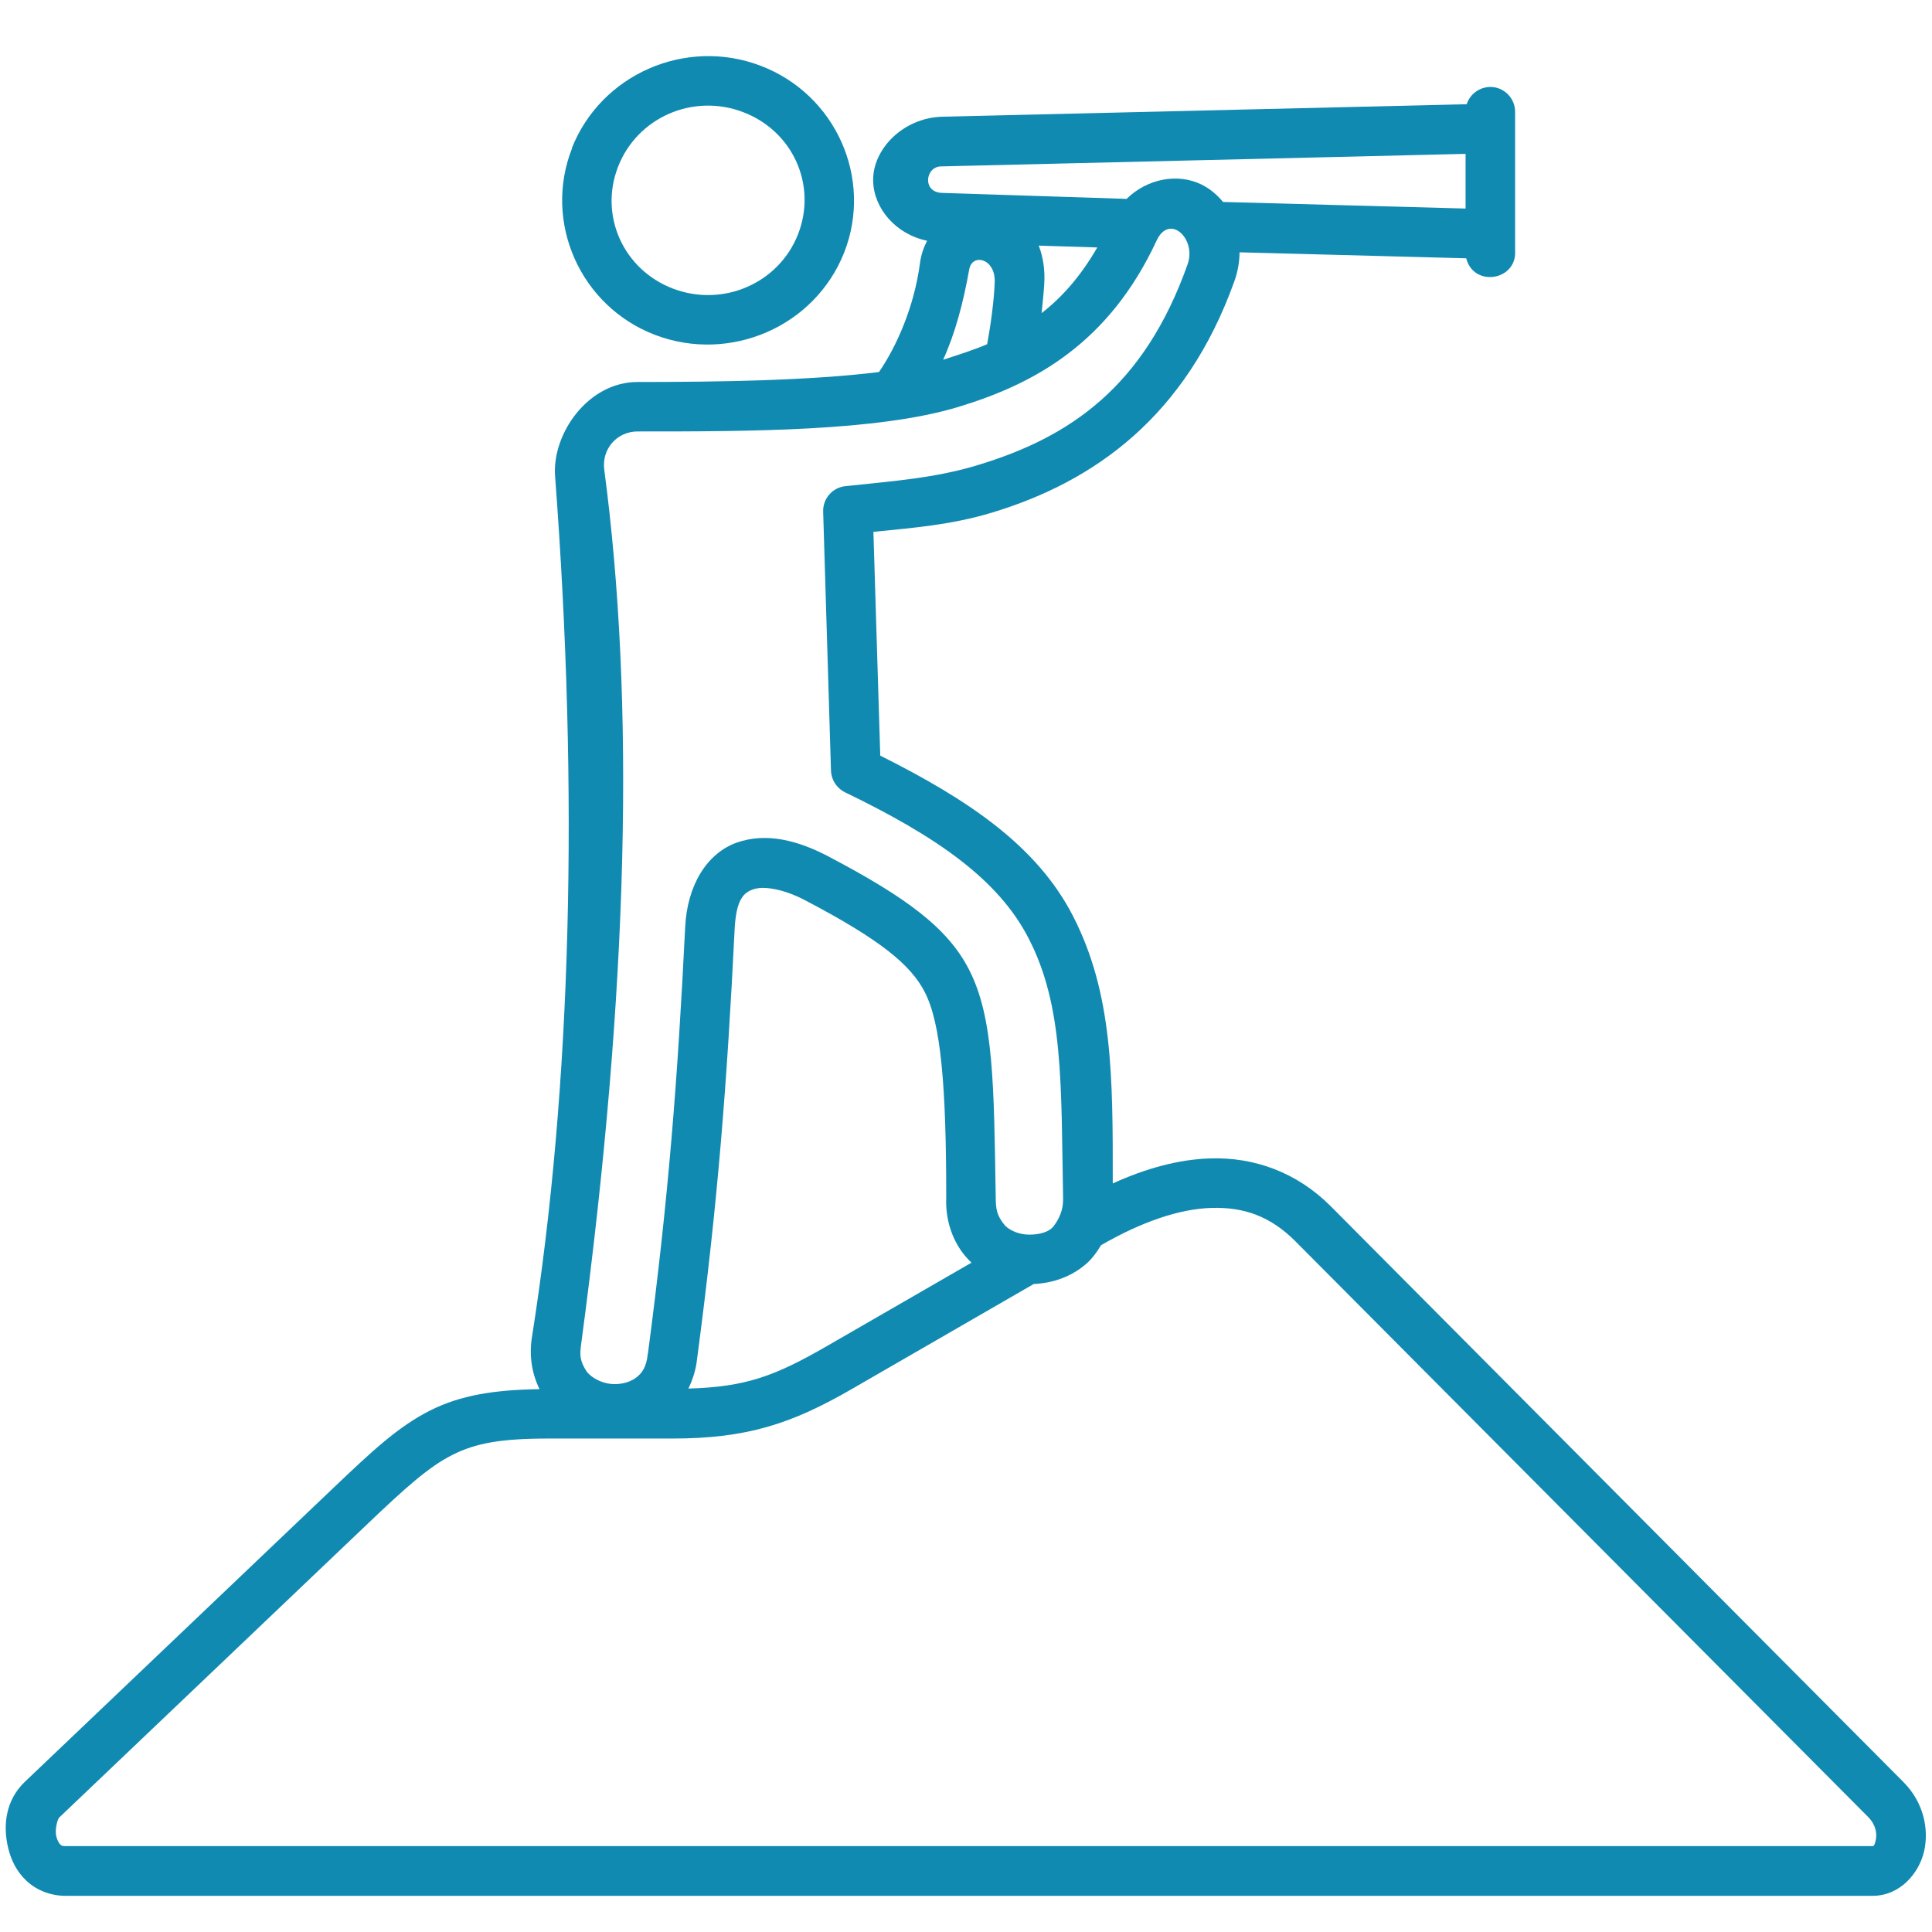<svg xmlns="http://www.w3.org/2000/svg" xmlns:xlink="http://www.w3.org/1999/xlink" width="1080" viewBox="0 0 810 810" height="1080" preserveAspectRatio="xMidYMid meet"><path fill="#118ab1" d="M 507.891 506.422 C 521.504 506.012 532.664 509.914 543.129 520.441 L 783.324 761.875 C 786.496 765.117 787.016 768.871 786.406 771.473 C 785.836 774.125 785.355 773.984 785.156 773.984 L 27.355 773.984 C 25.996 773.984 25.887 773.824 25.316 773.355 C 24.797 772.836 24.074 771.742 23.645 770.074 C 22.812 766.789 24.273 762.555 24.734 762.098 L 154.168 638.828 C 169.953 623.766 179.91 614.848 189.719 609.953 C 199.516 605 210.203 603.117 229.898 603.117 L 281.77 603.117 C 313.047 603.117 331.762 597.023 357.203 582.312 L 433.395 538.328 C 441.48 537.957 449.605 535.195 455.973 529.359 C 458.164 527.316 459.984 524.766 461.605 522.062 C 478.5 512.305 494.402 506.832 507.891 506.422 Z M 319.461 372.242 C 323.945 372.195 330.359 373.656 337.395 377.359 C 369.352 394.09 381.91 404.621 387.707 415.938 C 394.43 428.91 396.715 454.879 396.715 501.887 C 396.191 513.098 400.477 523.055 407.293 529.359 L 407.344 529.359 L 346.824 564.277 C 324.777 576.996 312.637 581.48 288.605 582.16 C 290.438 578.398 291.777 574.285 292.25 569.754 C 300.965 504.18 304.82 453.98 307.992 389.719 C 308.621 377.059 311.797 374.234 315.758 372.875 C 316.75 372.516 318 372.305 319.461 372.242 Z M 417.039 118.141 C 416.828 125.656 415.27 136.863 413.867 144.312 C 407.504 147.023 400.938 149.004 395.414 150.828 C 400.418 139.887 403.859 126.957 406.352 112.945 C 407.551 106.102 417.301 108.23 417.039 118.141 Z M 435.496 102.977 L 460.043 103.75 C 453.109 115.75 445.344 124.555 436.695 131.281 C 437.105 127.156 437.574 122.883 437.785 119.441 C 438.207 113.348 437.367 107.82 435.496 102.977 Z M 497.934 110.742 C 479.691 162.234 448.523 183.352 409.855 195.023 C 391.969 200.438 374.984 201.637 354.398 203.828 C 349.023 204.398 344.961 209.043 345.113 214.469 L 348.395 323.156 C 348.555 327.008 350.797 330.441 354.238 332.16 C 393.23 350.977 418.723 368.961 431.27 393.461 C 445.973 421.922 444.832 454.391 445.711 502.457 C 445.824 507.41 443.953 511.105 441.859 513.918 C 439.938 516.641 435.566 517.629 431.602 517.629 C 427.637 517.629 423.887 516.219 421.434 513.918 C 417.629 509.395 417.582 506.582 417.469 502.457 C 416.699 454.551 416.641 426.605 406.211 406.391 C 397.254 389.027 380.148 376.316 347.113 358.953 C 334.754 352.496 321.465 348.836 308.895 353.27 C 296.395 357.703 288.105 371.152 287.266 388.668 C 284.094 452.719 280.289 502.086 271.684 567.199 C 271.633 567.352 271.633 567.449 271.594 567.559 C 271.023 573.355 269.031 575.957 266.27 577.879 C 263.555 579.762 259.594 580.641 255.691 580.172 C 251.836 579.648 248.246 577.727 246.094 575.215 C 242.922 570.422 243.082 567.922 243.652 563.535 C 263.777 413.527 266.16 293.48 253.34 196.953 C 252.188 188.297 258.613 180.891 267.309 180.891 C 313.547 180.891 367.801 180.891 401.699 170.633 C 433.645 160.984 464.867 144 484.934 100.824 C 490.277 89.367 501.699 100.055 497.934 110.742 Z M 614.449 64.508 L 614.449 87.434 L 512.758 84.672 C 510.246 81.602 507.184 79.059 503.68 77.336 C 493.832 72.535 481.012 74.824 472.344 83.383 L 394.953 80.871 C 386.555 80.621 387.906 69.93 394.473 69.77 Z M 624.656 36.453 C 620.184 36.566 616.281 39.488 614.918 43.699 L 395.141 48.926 C 378.617 49.336 365.848 62.574 366.07 75.715 C 366.27 87.285 375.445 98.176 388.688 100.938 C 387.234 103.75 386.176 106.832 385.715 110.223 C 383.273 128.93 375.656 145.613 368.512 155.98 C 339.527 159.582 301.105 160.152 267.281 160.152 C 246.434 160.152 231.371 181.98 232.723 199.664 C 242.73 332.422 239.656 455.281 223.035 560.523 C 221.723 568.492 223.086 576.105 226.207 582.414 C 207.121 582.684 193.059 584.973 180.398 591.328 C 166.898 598.105 155.789 608.582 139.836 623.754 L 10.414 747.035 C 2.336 754.75 1.086 765.438 3.488 775.027 C 4.688 779.871 6.973 784.664 11.043 788.477 C 15.059 792.332 21.051 794.832 27.367 794.832 L 785.164 794.832 C 796.465 794.832 804.5 785.555 806.691 776.176 C 808.824 766.738 806.383 755.59 798.137 747.246 L 557.941 505.742 C 543.723 491.461 525.727 485.043 507.293 485.676 C 493.891 486.086 480.23 489.957 466.527 496.152 C 466.578 451.488 466.578 416.52 449.797 383.934 C 434.785 354.75 406.16 335.363 369.051 316.801 L 366.18 222.973 C 382.711 221.305 398.766 220.102 415.969 214.887 C 458.652 201.969 497.184 174.805 517.559 117.781 C 519.031 113.656 519.641 109.652 519.691 105.781 L 614.719 108.293 C 617.852 120.594 636.047 117.668 635.215 105.059 L 635.215 46.984 C 635.285 41.16 630.5 36.355 624.656 36.453 Z M 624.656 36.453 " fill-opacity="1" fill-rule="nonzero"></path><path fill="#118ab1" d="M 311.496 46.984 C 332.5 54.961 342.609 77.688 334.582 98.223 C 326.508 118.762 303.16 128.98 282.152 121.004 C 261.246 113.027 251.125 90.246 259.164 69.812 C 267.23 49.227 290.527 39.016 311.496 46.984 Z M 318.84 27.547 C 287.504 15.617 251.957 31.102 239.707 62.215 L 239.816 62.215 C 227.617 93.23 243.352 128.52 274.734 140.449 C 306.16 152.336 341.711 136.914 353.961 105.781 C 366.109 74.715 350.324 39.488 318.84 27.547 Z M 318.84 27.547 " fill-opacity="1" fill-rule="evenodd"></path></svg>
